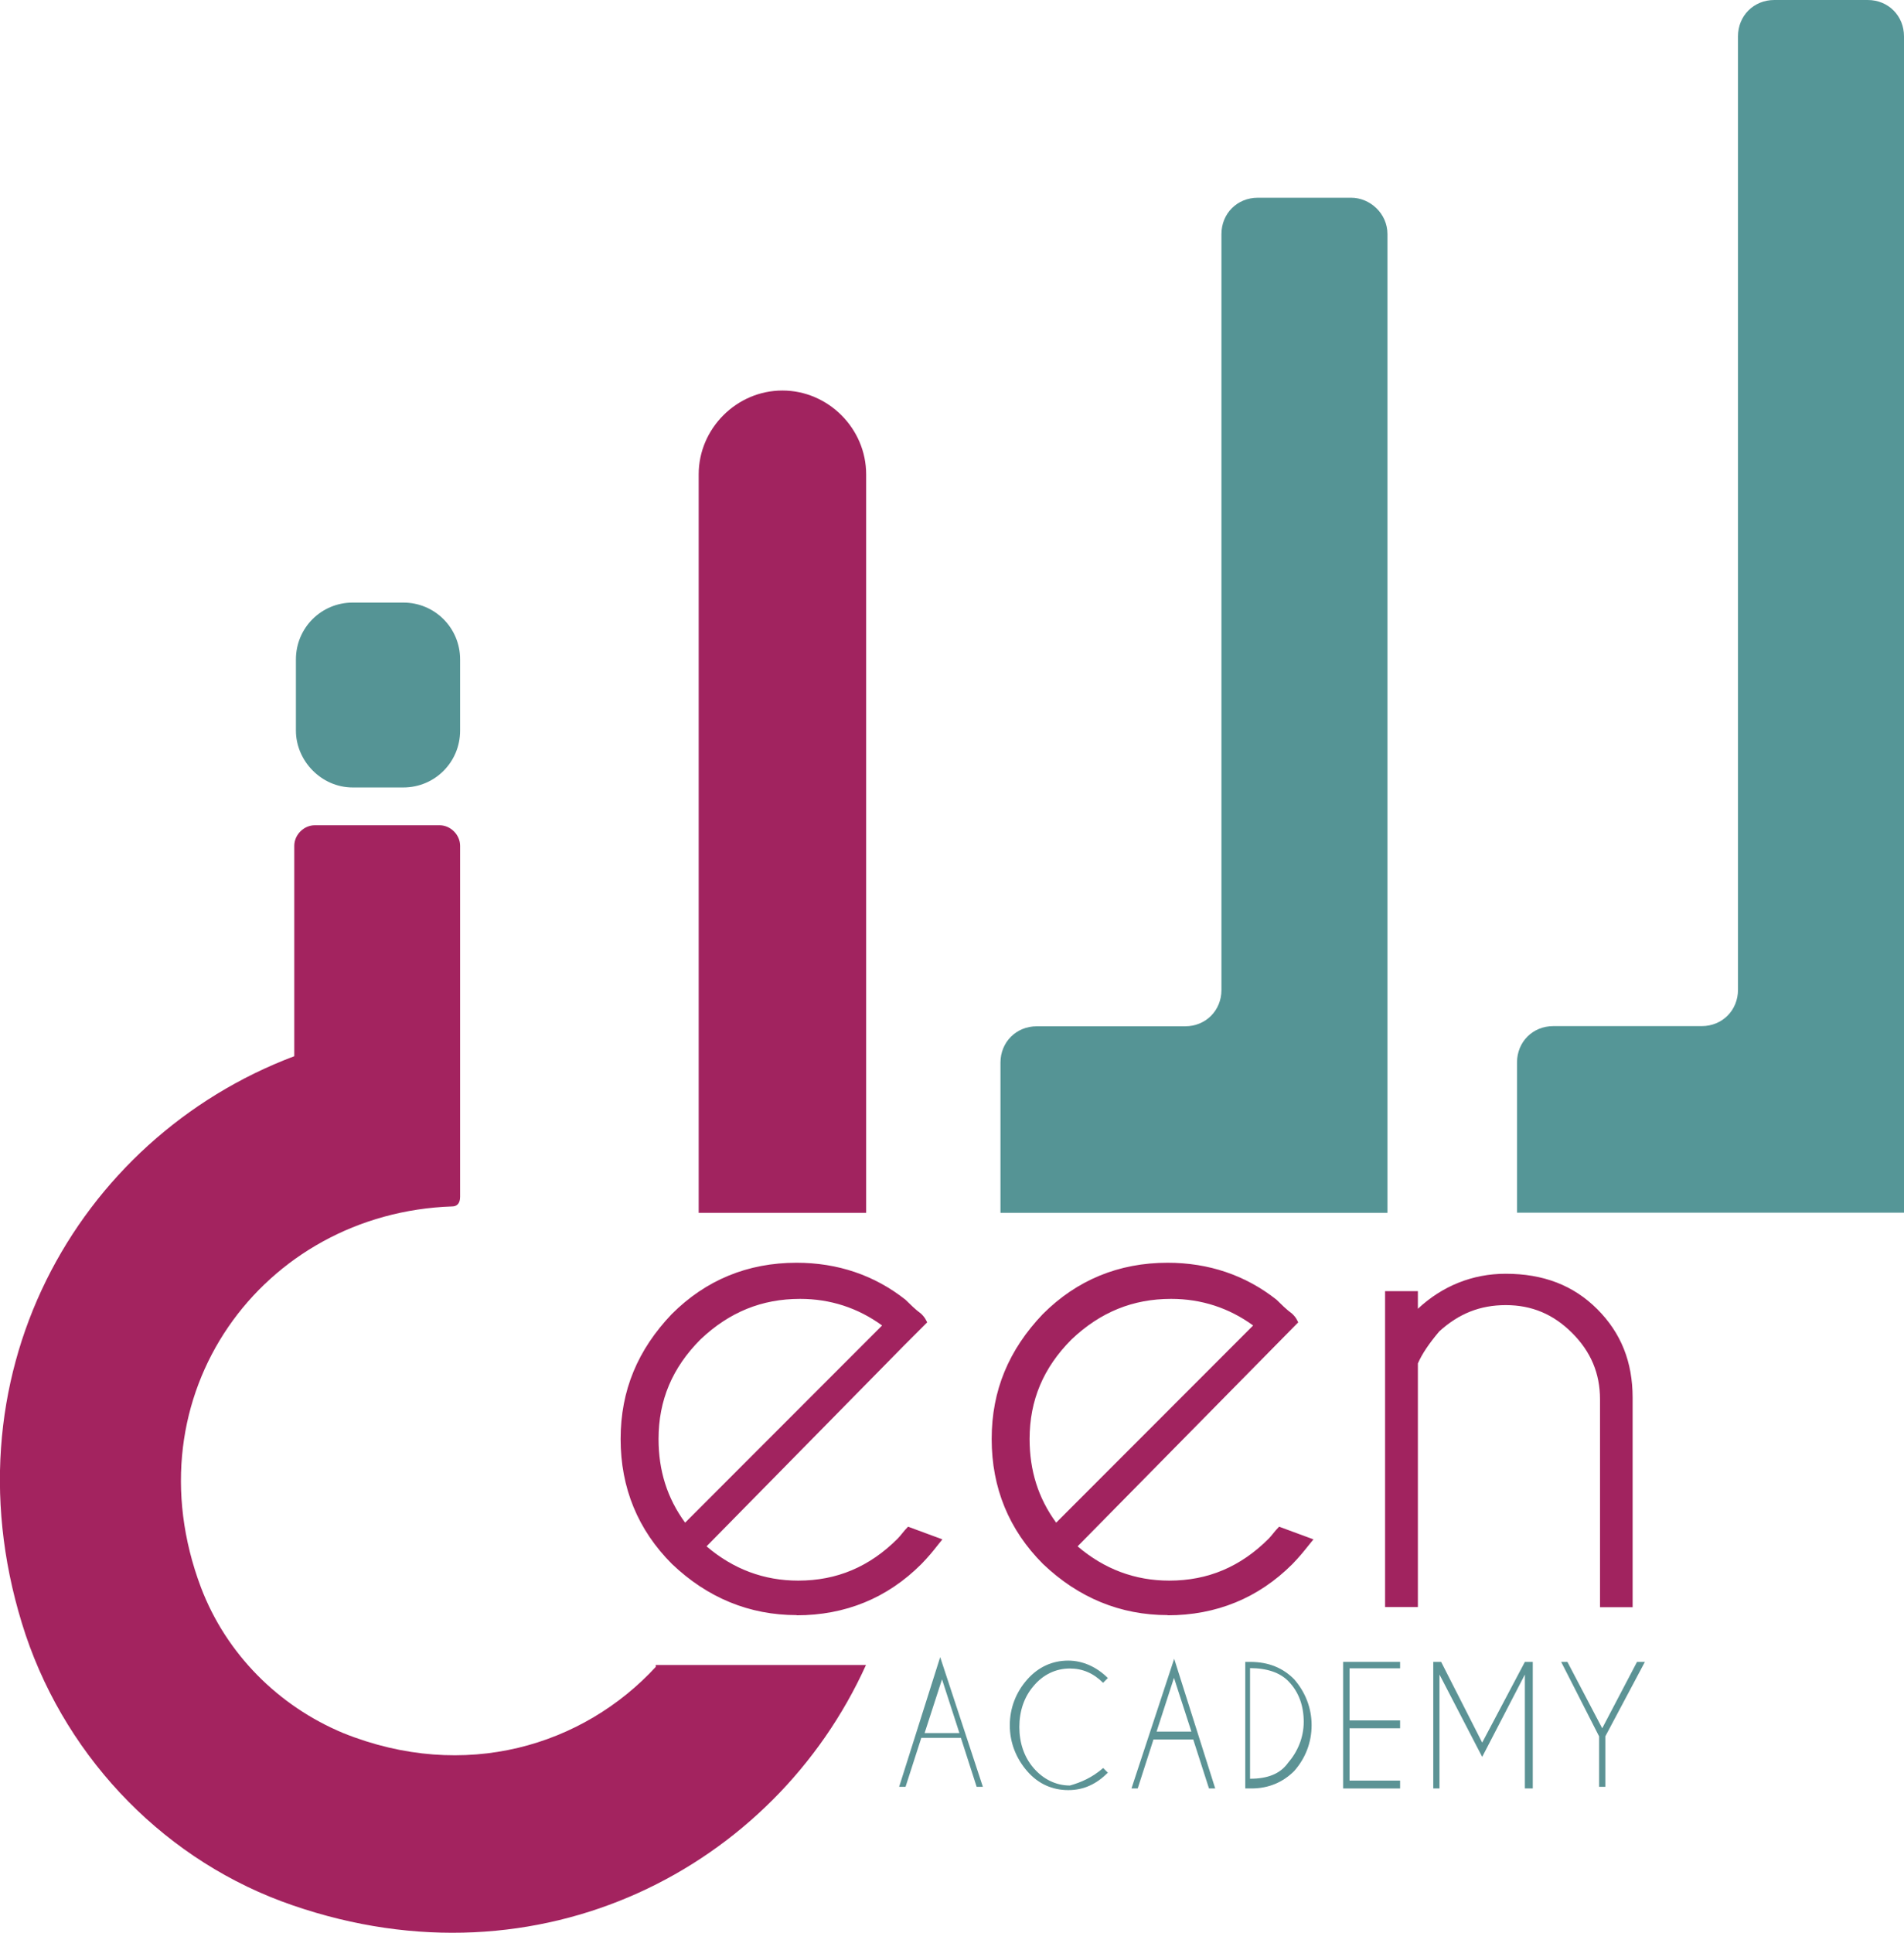 <svg width="136" height="138" viewBox="0 0 136 138" fill="none" xmlns="http://www.w3.org/2000/svg">
<g clip-path="url(#clip0_177_117)">
<path d="M67.287 119.9L68.53 123.738H66.043L67.287 119.9ZM64.237 127.575H64.682L65.808 124.078H68.635L69.76 127.575H70.205L67.156 118.316L64.224 127.575H64.237Z" fill="#5C9395"/>
<path d="M78.791 126.226L79.132 126.567C78.346 127.352 77.443 127.811 76.305 127.811C75.166 127.811 74.158 127.365 73.373 126.462C72.587 125.558 72.129 124.432 72.129 123.188C72.129 121.943 72.574 120.817 73.373 119.913C74.171 119.01 75.179 118.564 76.305 118.564C77.325 118.564 78.333 119.01 79.132 119.809L78.791 120.149C78.111 119.468 77.325 119.128 76.422 119.128C75.401 119.128 74.498 119.573 73.831 120.372C73.15 121.158 72.81 122.179 72.81 123.305C72.81 124.432 73.15 125.453 73.831 126.239C74.511 127.025 75.415 127.483 76.422 127.483C77.208 127.261 78.006 126.92 78.791 126.239" fill="#5C9395"/>
<path d="M85.218 124.196H82.391L81.265 127.693H80.82L83.87 118.434L86.801 127.693H86.356L85.231 124.196H85.218ZM85.1 123.633L83.856 119.796L82.613 123.633H85.1Z" fill="#5C9395"/>
<path d="M89.288 118.656C90.636 118.656 91.657 119.101 92.442 119.9C93.228 120.804 93.686 121.93 93.686 123.175C93.686 124.419 93.241 125.545 92.442 126.449C91.657 127.235 90.636 127.693 89.393 127.693H88.948V118.656H89.288ZM89.288 119.101V126.999C90.531 126.999 91.434 126.658 91.997 125.872C92.678 125.087 93.123 124.065 93.123 122.939C93.123 121.812 92.783 120.791 91.997 120.005C91.434 119.442 90.531 119.101 89.288 119.101Z" fill="#5C9395"/>
<path d="M100.007 118.656V119.115H96.395V122.834H100.007V123.397H96.395V127.13H100.007V127.693H95.937V118.656H100.007Z" fill="#5C9395"/>
<path d="M102.939 118.656L105.871 124.419L108.92 118.656H109.483V127.693H108.92V119.56L105.871 125.44L102.821 119.56V127.693H102.376V118.656H102.939Z" fill="#5C9395"/>
<path d="M114.221 123.973L111.512 118.656H111.957L114.444 123.397L116.93 118.656H117.493L114.666 123.973V127.575H114.221V123.973Z" fill="#5C9395"/>
<path d="M50.246 110.418C52.17 112.108 54.421 113.011 57.012 113.011C59.84 113.011 62.208 111.99 64.237 109.96C64.46 109.737 64.682 109.397 64.918 109.174L67.064 109.96C66.619 110.523 66.279 110.982 65.716 111.545C63.347 113.915 60.415 115.159 56.921 115.159C53.426 115.159 50.599 113.915 48.126 111.545C45.757 109.174 44.513 106.24 44.513 102.744C44.513 99.247 45.757 96.418 48.126 93.943C50.495 91.572 53.426 90.328 56.921 90.328C59.853 90.328 62.444 91.232 64.591 92.921C64.931 93.262 65.271 93.602 65.716 93.943C65.834 94.061 65.939 94.165 66.056 94.388L64.473 95.973L50.259 110.418H50.246ZM63.216 94.611C61.41 93.262 59.381 92.581 57.117 92.581C54.29 92.581 51.921 93.602 49.892 95.514C47.864 97.544 46.843 99.915 46.843 102.744C46.843 105.114 47.523 107.144 48.871 108.952L63.203 94.611H63.216Z" fill="#A1235F"/>
<path d="M56.908 115.316C53.531 115.316 50.534 114.085 47.995 111.663C45.56 109.227 44.33 106.227 44.33 102.744C44.33 99.26 45.56 96.366 47.981 93.825C50.416 91.389 53.413 90.158 56.895 90.158C59.84 90.158 62.457 91.048 64.669 92.79C65.022 93.131 65.35 93.471 65.795 93.799C65.925 93.93 66.056 94.061 66.174 94.309L66.227 94.414L64.564 96.077L50.468 110.405C52.366 112.029 54.565 112.854 57.012 112.854C59.774 112.854 62.104 111.872 64.119 109.855C64.224 109.75 64.342 109.606 64.447 109.475C64.564 109.331 64.682 109.187 64.8 109.069L64.865 109.004L67.313 109.908L66.986 110.314C66.619 110.785 66.292 111.178 65.808 111.676C63.386 114.098 60.389 115.33 56.895 115.33L56.908 115.316ZM56.908 90.472C53.505 90.472 50.586 91.677 48.217 94.034C45.848 96.51 44.657 99.443 44.657 102.731C44.657 106.018 45.861 109.056 48.217 111.427C50.691 113.797 53.623 114.989 56.908 114.989C60.193 114.989 63.229 113.784 65.598 111.427C66.07 110.955 66.384 110.549 66.75 110.091L66.802 110.025L64.957 109.344C64.865 109.436 64.787 109.554 64.695 109.659C64.577 109.803 64.46 109.947 64.342 110.065C62.261 112.147 59.866 113.156 57.012 113.156C54.434 113.156 52.117 112.265 50.141 110.523L50.023 110.418L65.86 94.349C65.781 94.205 65.69 94.126 65.598 94.034C65.153 93.707 64.813 93.353 64.473 93.026C62.326 91.336 59.774 90.472 56.908 90.472ZM48.885 109.187L48.78 109.043C47.392 107.197 46.712 105.127 46.712 102.744C46.712 99.889 47.72 97.492 49.801 95.409C51.921 93.406 54.316 92.423 57.13 92.423C59.408 92.423 61.489 93.118 63.321 94.493L63.465 94.597L63.334 94.728L48.871 109.2L48.885 109.187ZM57.143 92.738C54.421 92.738 52.091 93.681 50.036 95.632C48.021 97.649 47.039 99.98 47.039 102.744C47.039 104.996 47.654 106.961 48.937 108.716L63.007 94.637C61.279 93.379 59.303 92.738 57.156 92.738H57.143Z" fill="#A1235F"/>
<path d="M76.763 110.418C78.686 112.108 80.938 113.011 83.529 113.011C86.356 113.011 88.725 111.99 90.754 109.96C90.976 109.737 91.199 109.397 91.434 109.174L93.581 109.96C93.136 110.523 92.796 110.982 92.233 111.545C89.864 113.915 86.932 115.159 83.438 115.159C79.943 115.159 77.116 113.915 74.642 111.545C72.273 109.174 71.03 106.24 71.03 102.744C71.03 99.247 72.273 96.418 74.642 93.943C77.011 91.572 79.943 90.328 83.438 90.328C86.369 90.328 88.961 91.232 91.107 92.921C91.448 93.262 91.788 93.602 92.233 93.943C92.351 94.061 92.455 94.165 92.573 94.388L90.99 95.973L76.776 110.418H76.763ZM89.733 94.611C87.927 93.262 85.898 92.581 83.634 92.581C80.807 92.581 78.438 93.602 76.409 95.514C74.38 97.544 73.36 99.915 73.36 102.744C73.36 105.114 74.04 107.144 75.388 108.952L89.72 94.611H89.733Z" fill="#A1235F"/>
<path d="M83.411 115.316C80.035 115.316 77.037 114.085 74.498 111.663C72.064 109.227 70.834 106.227 70.834 102.744C70.834 99.26 72.064 96.366 74.485 93.825C76.92 91.389 79.917 90.158 83.398 90.158C86.343 90.158 88.961 91.048 91.173 92.79C91.526 93.131 91.853 93.471 92.298 93.799C92.429 93.93 92.56 94.061 92.678 94.309L92.73 94.414L76.972 110.405C78.87 112.029 81.069 112.854 83.516 112.854C86.278 112.854 88.607 111.872 90.623 109.855C90.728 109.75 90.846 109.606 90.95 109.475C91.068 109.331 91.186 109.187 91.304 109.069L91.369 109.004L93.817 109.908L93.489 110.314C93.123 110.772 92.796 111.178 92.311 111.676C89.89 114.098 86.88 115.33 83.398 115.33L83.411 115.316ZM83.411 90.472C80.008 90.472 77.09 91.677 74.721 94.034C72.352 96.51 71.161 99.443 71.161 102.731C71.161 106.018 72.365 109.056 74.721 111.427C77.195 113.797 80.126 114.989 83.411 114.989C86.697 114.989 89.733 113.784 92.102 111.427C92.573 110.955 92.887 110.549 93.254 110.104L93.306 110.039L91.461 109.357C91.369 109.449 91.29 109.567 91.199 109.672C91.081 109.816 90.963 109.96 90.846 110.078C88.764 112.16 86.369 113.169 83.516 113.169C80.938 113.169 78.621 112.278 76.645 110.536L76.527 110.431L92.364 94.362C92.285 94.218 92.194 94.139 92.115 94.047C91.67 93.72 91.33 93.366 90.99 93.039C88.843 91.35 86.291 90.485 83.424 90.485L83.411 90.472ZM75.388 109.187L75.284 109.043C73.896 107.197 73.216 105.127 73.216 102.744C73.216 99.889 74.223 97.492 76.305 95.409C78.425 93.406 80.82 92.423 83.634 92.423C85.911 92.423 87.992 93.118 89.825 94.493L89.969 94.597L89.838 94.728L75.375 109.2L75.388 109.187ZM83.647 92.738C80.925 92.738 78.595 93.681 76.54 95.632C74.525 97.649 73.543 99.98 73.543 102.744C73.543 104.996 74.158 106.961 75.441 108.716L89.51 94.637C87.783 93.379 85.806 92.738 83.66 92.738H83.647Z" fill="#A1235F"/>
<path d="M101.133 97.322V114.596H99.104V92.358H101.133V93.825C102.939 92.017 105.19 91.114 107.559 91.114C110.151 91.114 112.297 91.9 113.986 93.602C115.674 95.292 116.472 97.322 116.472 99.81V114.596H114.444V99.915C114.444 97.99 113.763 96.418 112.415 95.056C111.067 93.694 109.483 93.026 107.559 93.026C105.635 93.026 104.065 93.707 102.703 94.951C102.023 95.737 101.46 96.536 101.12 97.322" fill="#A1235F"/>
<path d="M116.629 114.753H114.287V99.915C114.287 98.055 113.632 96.51 112.297 95.174C110.962 93.838 109.418 93.183 107.559 93.183C105.701 93.183 104.196 93.799 102.808 95.056C102.088 95.907 101.578 96.654 101.277 97.348V114.74H98.934V92.188H101.277V93.445C103.031 91.808 105.19 90.944 107.546 90.944C110.242 90.944 112.389 91.769 114.09 93.471C115.792 95.174 116.616 97.243 116.616 99.797V114.74L116.629 114.753ZM114.601 114.439H116.315V99.81C116.315 97.348 115.517 95.357 113.881 93.707C112.245 92.07 110.177 91.271 107.559 91.271C105.164 91.271 102.978 92.188 101.238 93.93L100.963 94.192V92.502H99.248V114.426H100.963V97.243C101.29 96.523 101.813 95.724 102.586 94.833C104.038 93.497 105.661 92.856 107.559 92.856C109.457 92.856 111.119 93.537 112.52 94.938C113.92 96.339 114.601 97.963 114.601 99.902V114.426V114.439Z" fill="#A1235F"/>
<path d="M133.395 0H126.734C125.268 0 124.142 1.126 124.142 2.593V70.67C124.142 72.137 123.016 73.263 121.551 73.263H110.949C109.483 73.263 108.358 74.389 108.358 75.856V86.582H136V2.593C136 1.126 134.874 0 133.409 0" fill="#559697"/>
<path d="M96.5 14.118H89.838C88.372 14.118 87.246 15.245 87.246 16.711V70.683C87.246 72.15 86.121 73.276 84.655 73.276H74.053C72.587 73.276 71.462 74.402 71.462 75.869V86.595H99.104V16.711C99.104 15.245 97.861 14.118 96.513 14.118" fill="#559495"/>
<path d="M50.023 86.595H61.868V33.868C61.868 30.594 59.159 27.883 55.887 27.883C52.615 27.883 49.906 30.594 49.906 33.868V86.595H50.023Z" fill="#A1235F"/>
<path d="M25.195 56.224H28.807C31.058 56.224 32.865 54.417 32.865 52.164V47.083C32.865 44.83 31.058 43.023 28.807 43.023H25.195C22.944 43.023 21.137 44.83 21.137 47.083V52.164C21.137 54.312 22.944 56.224 25.195 56.224Z" fill="#559495"/>
<path d="M46.856 118.997C41.66 124.641 33.205 127.235 24.514 123.738C19.894 121.812 16.164 118.093 14.358 113.352C9.162 99.574 18.756 86.595 32.302 86.137C32.642 86.137 32.865 85.914 32.865 85.456V73.263V60.389C32.865 59.603 32.184 58.922 31.399 58.922H22.486C21.7 58.922 21.02 59.603 21.02 60.389V75.411C5.445 81.278 -4.254 98.448 1.832 116.731C4.882 125.768 11.989 132.984 20.902 136.035C38.61 142.139 55.311 133.324 61.855 118.879H46.843V118.997H46.856Z" fill="#A3235F"/>
</g>
<defs>
<clipPath id="clip0_177_117">
<rect width="136" height="138" fill="white"/>
</clipPath>
</defs>
</svg>
